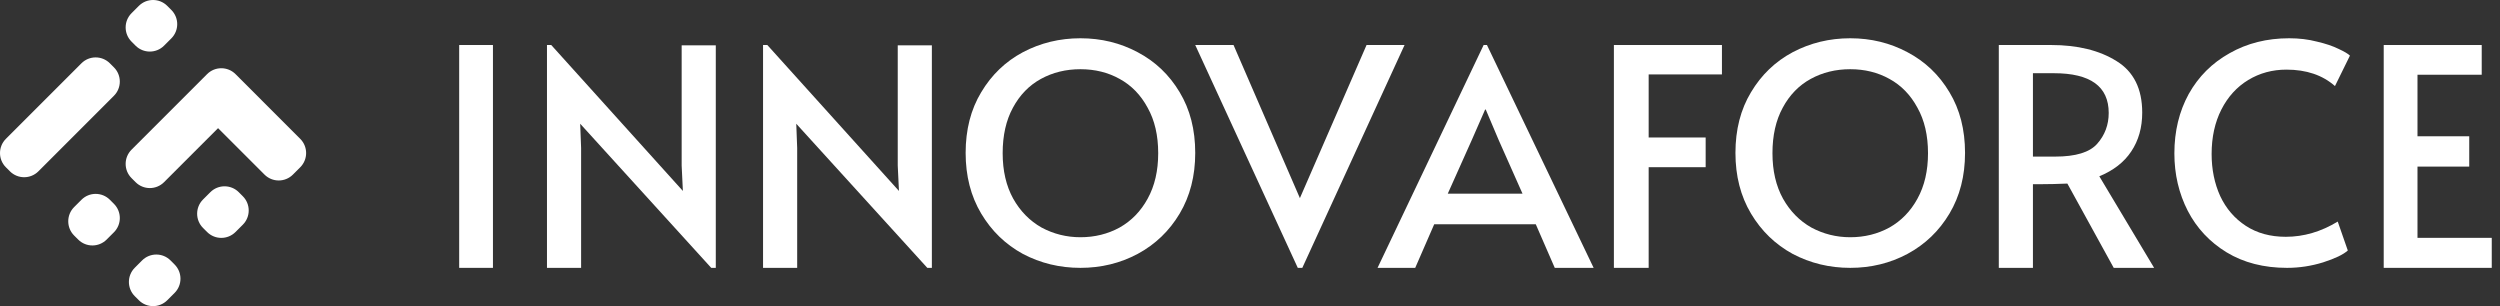 <svg width="196" height="24" viewBox="0 0 196 24" fill="none" xmlns="http://www.w3.org/2000/svg">
<rect x="0" y="0" width="196" height="24" fill="#333333" stroke="none"/>
<path fill-rule="evenodd" clip-rule="evenodd" d="M6.384 4.963C7 4.347 7.998 4.347 8.614 4.963L8.931 5.28C9.547 5.896 9.547 6.894 8.931 7.51L3.01 13.432C2.394 14.048 1.395 14.048 0.779 13.432L0.462 13.115C-0.154 12.499 -0.154 11.501 0.462 10.885L6.384 4.963ZM10.885 0.462C11.501 -0.154 12.499 -0.154 13.115 0.462L13.432 0.779C14.048 1.395 14.048 2.394 13.432 3.01L12.86 3.582C12.245 4.197 11.246 4.197 10.63 3.582L10.313 3.264C9.697 2.648 9.697 1.65 10.313 1.034L10.885 0.462ZM13.37 20.418C12.754 19.802 11.755 19.802 11.139 20.418L10.568 20.99C9.952 21.606 9.952 22.605 10.568 23.221L10.885 23.538C11.501 24.154 12.499 24.154 13.115 23.538L13.687 22.966C14.303 22.35 14.303 21.352 13.687 20.736L13.37 20.418Z" fill="white"/>
<path fill-rule="evenodd" clip-rule="evenodd" d="M8.615 15.663C7.999 15.047 7 15.047 6.385 15.663L5.812 16.235C5.197 16.851 5.197 17.849 5.812 18.465L6.13 18.782C6.746 19.398 7.744 19.398 8.36 18.782L8.932 18.21C9.548 17.595 9.548 16.596 8.932 15.98L8.615 15.663ZM18.466 5.812C17.85 5.196 16.851 5.196 16.235 5.812L15.663 6.384L10.313 11.734C9.697 12.35 9.697 13.349 10.313 13.964L10.631 14.282C11.246 14.898 12.245 14.898 12.861 14.282L17.096 10.047L20.736 13.687C21.352 14.303 22.35 14.303 22.966 13.687L23.538 13.115C24.154 12.499 24.154 11.501 23.538 10.885L18.783 6.129L18.783 6.129L18.466 5.812ZM16.49 15.068C17.106 14.453 18.104 14.453 18.72 15.068L19.037 15.386C19.653 16.002 19.653 17 19.037 17.616L18.465 18.188C17.849 18.804 16.851 18.804 16.235 18.188L15.918 17.871C15.302 17.255 15.302 16.256 15.918 15.64L16.49 15.068Z" fill="white"/>
<path d="M36 3.529H38.647V21H36V3.529Z" fill="white"/>
<path d="M45.487 9.701L45.559 11.6V21H42.883V3.529H43.217L53.538 14.97L53.442 12.977V3.553H56.118V21H55.76L45.487 9.701Z" fill="white"/>
<path d="M62.427 9.701L62.499 11.6V21H59.823V3.529H60.158L70.478 14.97L70.383 12.977V3.553H73.058V21H72.7L62.427 9.701Z" fill="white"/>
<path d="M84.706 21C83.08 21 81.576 20.635 80.194 19.906C78.828 19.161 77.739 18.107 76.926 16.744C76.113 15.38 75.706 13.795 75.706 11.988C75.706 10.165 76.113 8.58 76.926 7.233C77.739 5.869 78.828 4.823 80.194 4.094C81.576 3.365 83.08 3 84.706 3C86.332 3 87.828 3.365 89.194 4.094C90.576 4.823 91.674 5.869 92.487 7.233C93.3 8.58 93.706 10.165 93.706 11.988C93.706 13.795 93.3 15.38 92.487 16.744C91.674 18.107 90.576 19.161 89.194 19.906C87.828 20.635 86.332 21 84.706 21ZM84.706 18.599C85.828 18.599 86.853 18.345 87.779 17.838C88.706 17.314 89.438 16.561 89.974 15.579C90.527 14.58 90.803 13.391 90.803 12.012C90.803 10.617 90.527 9.428 89.974 8.445C89.438 7.447 88.706 6.694 87.779 6.186C86.869 5.679 85.844 5.426 84.706 5.426C83.568 5.426 82.535 5.679 81.609 6.186C80.682 6.694 79.95 7.447 79.413 8.445C78.877 9.428 78.609 10.617 78.609 12.012C78.609 13.391 78.885 14.58 79.438 15.579C79.991 16.561 80.731 17.314 81.657 17.838C82.6 18.345 83.617 18.599 84.706 18.599Z" fill="white"/>
<path d="M93.706 3.529H96.709L101.912 15.533L107.138 3.529H110.118L102.101 21H101.746L93.706 3.529Z" fill="white"/>
<path d="M116.577 3.529L124.941 21H121.893L120.405 17.582H112.442L110.953 21H108L116.317 3.529H116.577ZM115.396 10.959L113.505 15.184H119.365L117.498 10.983L116.482 8.585H116.435L115.396 10.959Z" fill="white"/>
<path d="M126.529 3.529H135V5.835H129.255V10.779H133.723V13.108H129.255V21H126.529V3.529Z" fill="white"/>
<path d="M145.059 21C143.433 21 141.929 20.635 140.546 19.906C139.181 19.161 138.091 18.107 137.278 16.744C136.465 15.38 136.059 13.795 136.059 11.988C136.059 10.165 136.465 8.58 137.278 7.233C138.091 5.869 139.181 4.823 140.546 4.094C141.929 3.365 143.433 3 145.059 3C146.685 3 148.181 3.365 149.546 4.094C150.929 4.823 152.026 5.869 152.839 7.233C153.652 8.58 154.059 10.165 154.059 11.988C154.059 13.795 153.652 15.38 152.839 16.744C152.026 18.107 150.929 19.161 149.546 19.906C148.181 20.635 146.685 21 145.059 21ZM145.059 18.599C146.181 18.599 147.205 18.345 148.132 17.838C149.059 17.314 149.79 16.561 150.327 15.579C150.88 14.58 151.156 13.391 151.156 12.012C151.156 10.617 150.88 9.428 150.327 8.445C149.79 7.447 149.059 6.694 148.132 6.186C147.221 5.679 146.197 5.426 145.059 5.426C143.92 5.426 142.888 5.679 141.961 6.186C141.034 6.694 140.302 7.447 139.766 8.445C139.229 9.428 138.961 10.617 138.961 12.012C138.961 13.391 139.237 14.58 139.79 15.579C140.343 16.561 141.083 17.314 142.01 17.838C142.953 18.345 143.969 18.599 145.059 18.599Z" fill="white"/>
<path d="M165.716 21L162.082 14.392C161.33 14.424 160.658 14.44 160.069 14.44H159.382V21H156.706V3.529H160.806C162.884 3.529 164.595 3.949 165.937 4.789C167.279 5.613 167.95 6.96 167.95 8.83C167.95 10.002 167.663 11.017 167.09 11.872C166.534 12.712 165.699 13.362 164.586 13.821L168.883 21H165.716ZM161.125 12.277C162.729 12.277 163.825 11.944 164.415 11.278C165.02 10.597 165.323 9.789 165.323 8.854C165.323 6.778 163.891 5.74 161.027 5.74H159.382V12.277H161.125Z" fill="white"/>
<path d="M179.304 21C177.485 21 175.905 20.594 174.564 19.782C173.239 18.971 172.226 17.889 171.524 16.536C170.822 15.167 170.471 13.663 170.471 12.024C170.471 10.289 170.846 8.738 171.596 7.369C172.362 6 173.431 4.934 174.803 4.17C176.176 3.39 177.732 3 179.472 3C180.254 3 180.98 3.088 181.65 3.263C182.336 3.422 182.903 3.613 183.35 3.836C183.796 4.043 184.092 4.218 184.235 4.361L183.062 6.748C182.089 5.889 180.82 5.459 179.256 5.459C178.155 5.459 177.157 5.73 176.264 6.271C175.37 6.812 174.668 7.584 174.157 8.586C173.647 9.589 173.391 10.751 173.391 12.072C173.391 13.281 173.615 14.379 174.061 15.366C174.524 16.353 175.195 17.133 176.072 17.706C176.95 18.279 177.995 18.565 179.208 18.565C180.613 18.565 181.969 18.167 183.278 17.371L184.068 19.639C183.717 19.957 183.07 20.268 182.129 20.57C181.203 20.857 180.261 21 179.304 21Z" fill="white"/>
<path d="M186.883 3.529H194.566V5.859H189.531V10.684H193.588V13.061H189.531V18.647H195.353V21H186.883V3.529Z" fill="white"/>
</svg>
